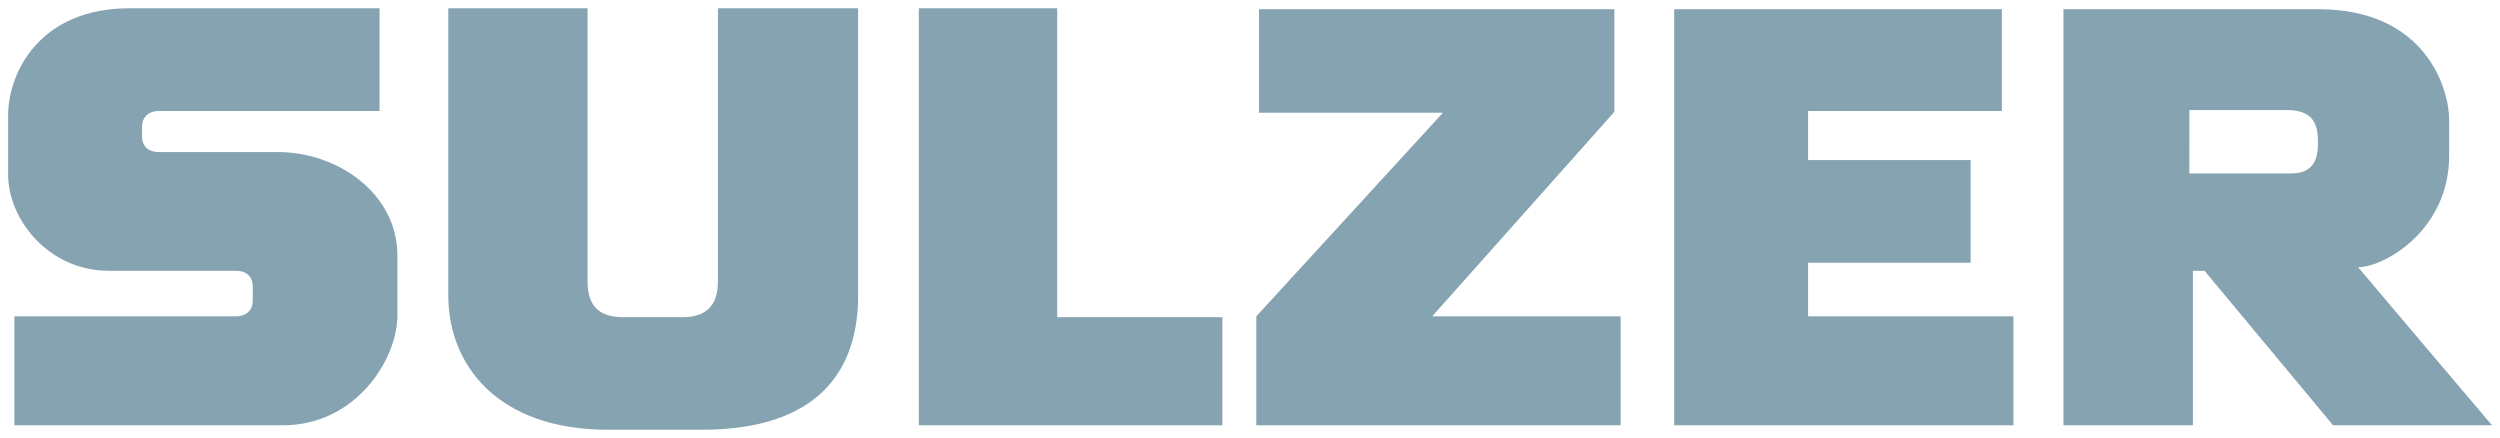 <svg width="154" height="27" viewBox="0 0 154 27" fill="none" xmlns="http://www.w3.org/2000/svg"><g id="Sulzer_AG_logo 1" clip-path="url(#clip0_711_42273)"><g id="layer1"><path id="path25910" d="M7.98.51C2.394.51.5 4.521.5 7.111c0 2.187.0 2.537.0 3.63.0 2.777 2.488 5.94 6.215 5.94 3.23.0 7.185.0 7.81.0C15.376 16.681 15.57 17.251 15.57 17.616c0 .367.0.625.0.935C15.57 19.047 15.225 19.486 14.525 19.486c-.884.0-13.64.0-13.64.0V26.197s10.353.0 16.555.0c4.484.0 7.04-4.072 7.04-6.766.0-1.824.0-2.539.0-3.685.0-3.826-3.667-6.38-7.37-6.38-3.227.0-6.69.0-7.315.0C8.946 9.366 8.75 8.796 8.75 8.431 8.75 8.066 8.75 8.081 8.75 7.771 8.75 7.276 9.098 6.836 9.795 6.836c.887.0 13.585.0 13.585.0V.51s-14.304.0-15.4.0zm19.635.0c0 1.408.0 16.468.0 17.711.0 4.163 2.939 8.251 9.845 8.251 4.004.0 1.771.0 5.775.0C50.451 26.472 52.86 22.774 52.86 18.221c0-1.243.0-16.303.0-17.711-2.517.0-8.635.0-8.635.0s0 15.997.0 16.831c0 1.243-.504 2.2-2.2 2.2h-3.63c-1.694.0-2.2-.915-2.2-2.2.0-.834.0-16.831.0-16.831s-6.065.0-8.58.0zm28.985.0V26.197H75.299V19.541H65.124V.51H56.6zM77.554.565V6.946H88.884L77.389 19.486V26.197H99.829V19.486H88.224L99.444 6.891V.565H77.554zm25.575.0V26.197h20.9V19.486h-12.65V16.186h10.01V9.861h-10.01V6.836h11.935V.565H103.129zm23.98.0V26.197H135.084V16.681H135.799L143.719 26.197H153.509S146.02 17.377 145.259 16.461C146.86 16.461 150.869 14.191 150.869 9.586V7.386C150.869 5.544 149.496.565 142.784.565H127.109zM134.864 6.781H140.914c1.839.0 1.87 1.221 1.87 2.09C142.784 10.224 142.161 10.686 141.079 10.686h-6.215V6.781z" fill="#86a3b2"/></g></g><defs><clipPath id="clip0_711_42273"><rect width="153" height="26" fill="#fff" transform="translate(0.5 0.5)"/></clipPath></defs></svg>